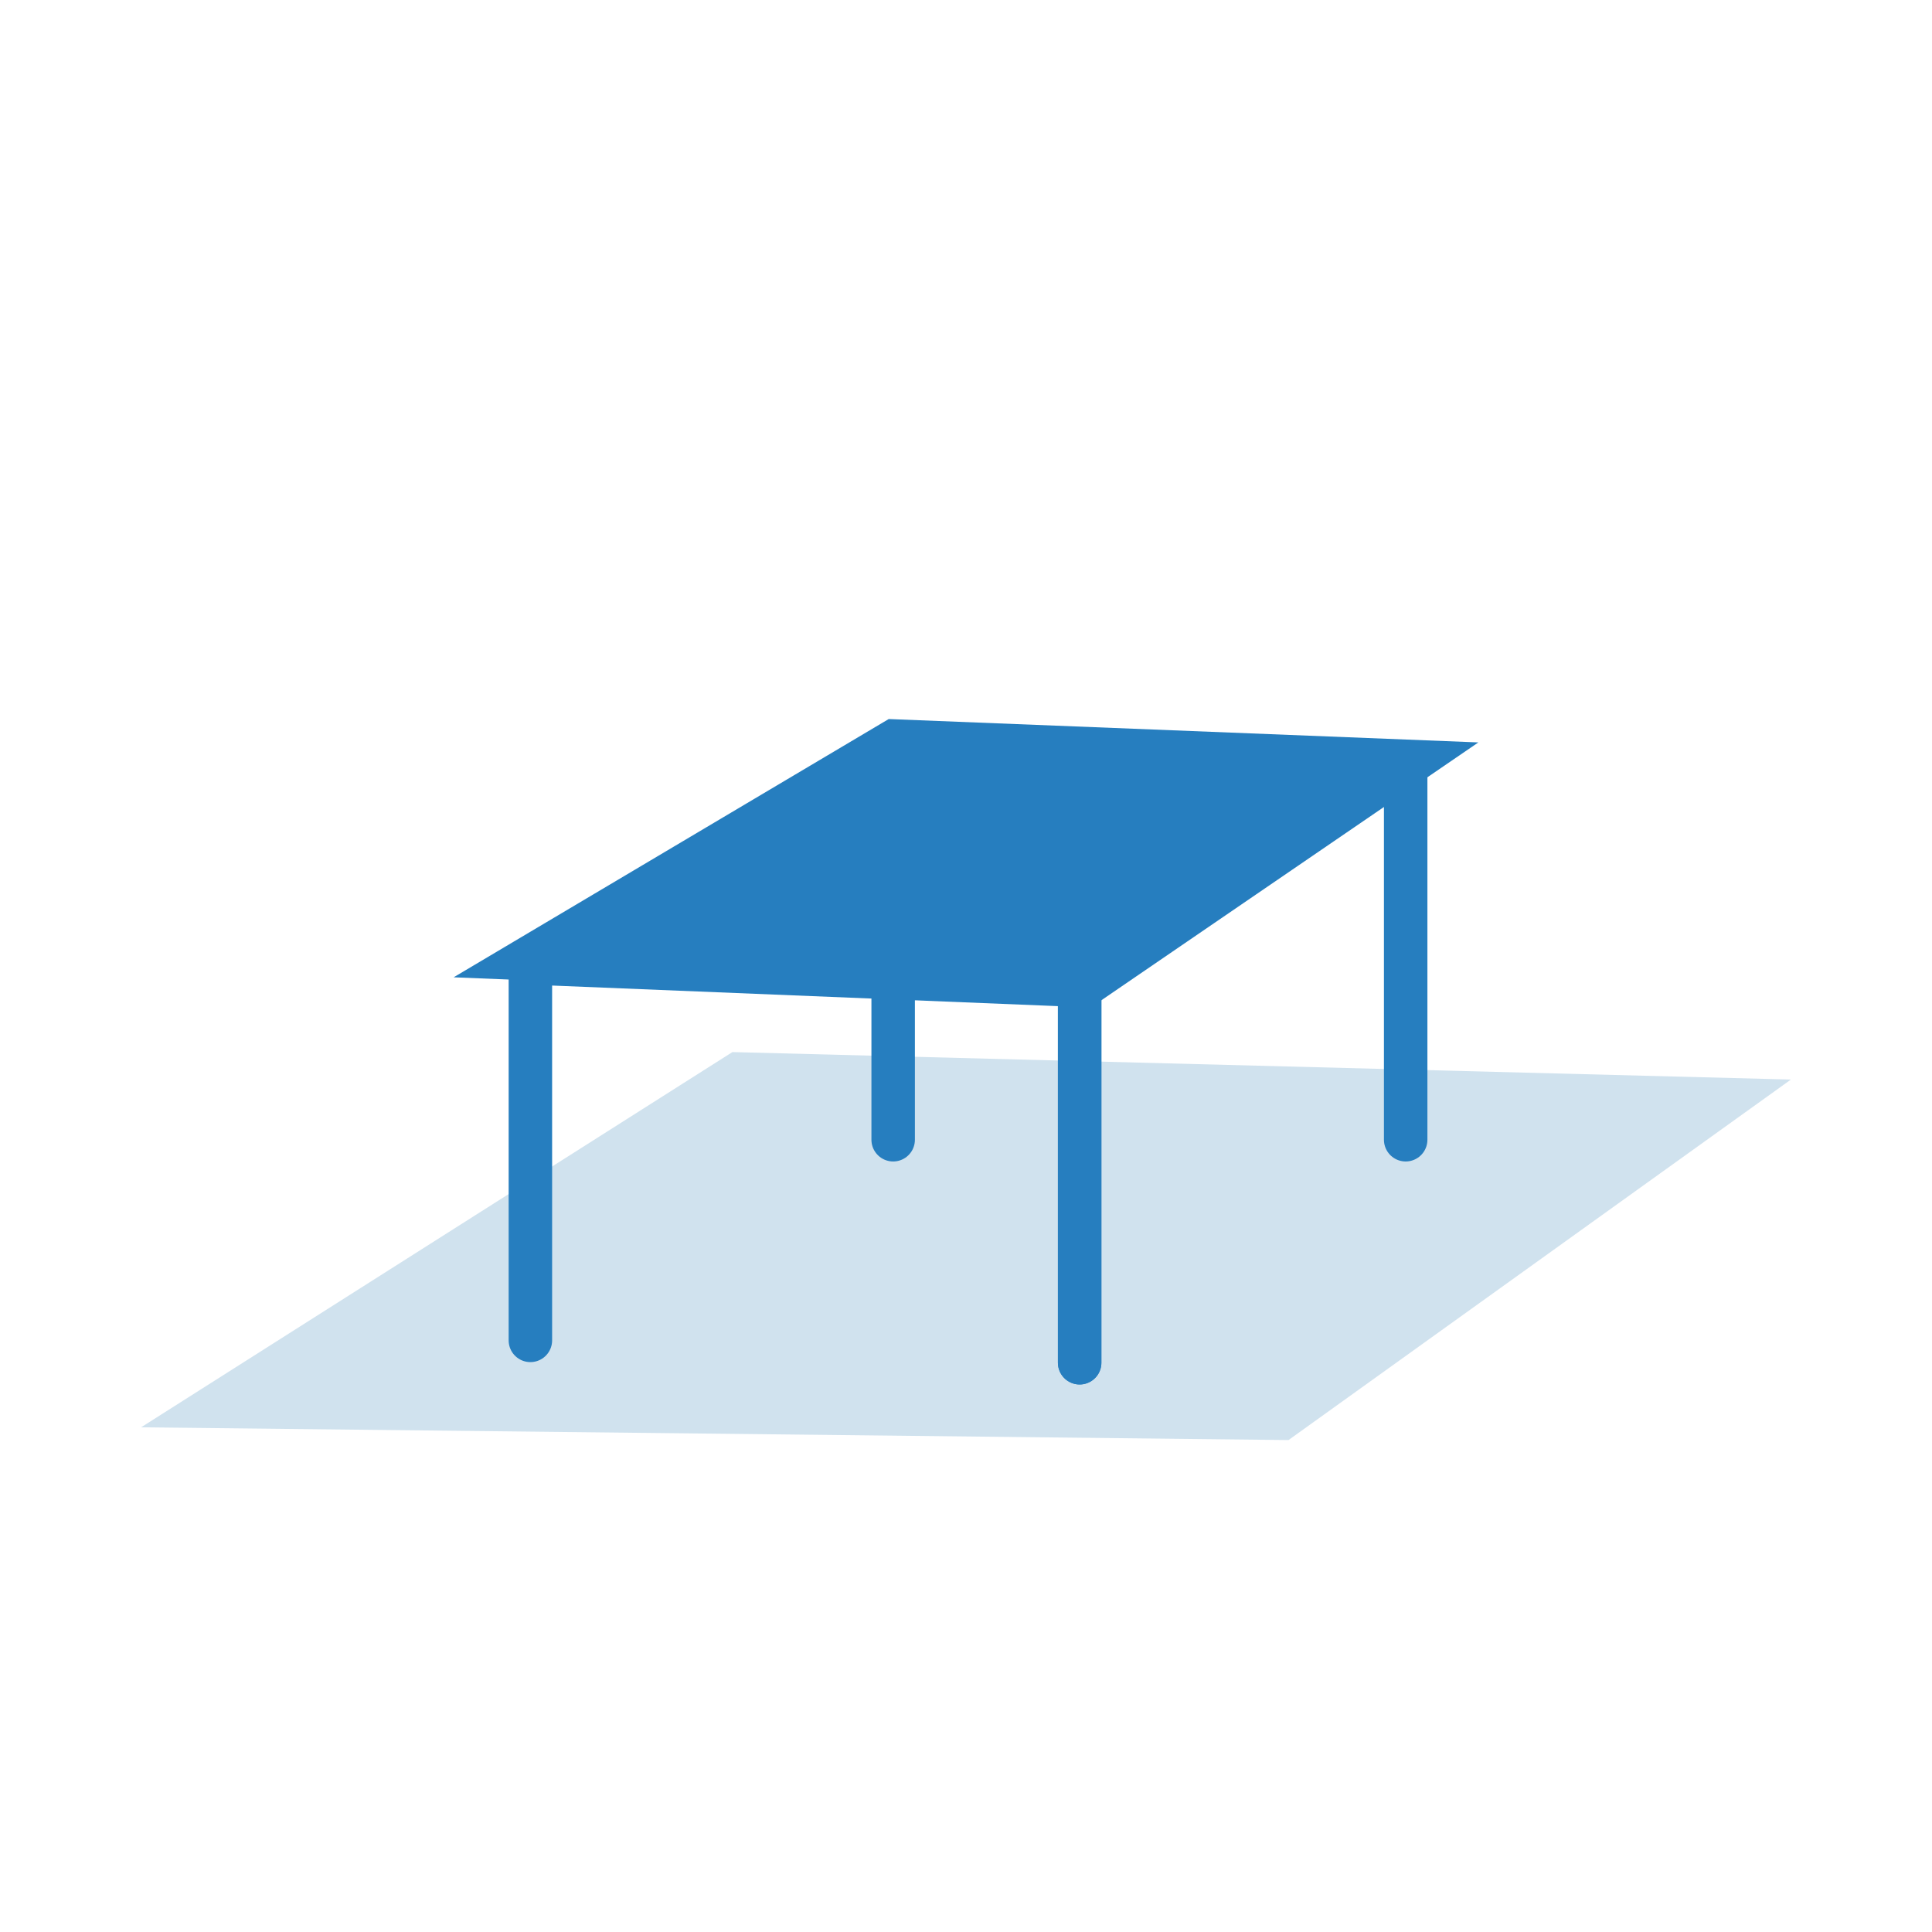 <?xml version="1.0" encoding="UTF-8" standalone="no"?><!DOCTYPE svg PUBLIC "-//W3C//DTD SVG 1.1//EN" "http://www.w3.org/Graphics/SVG/1.1/DTD/svg11.dtd"><svg width="100%" height="100%" viewBox="0 0 400 400" version="1.1" xmlns="http://www.w3.org/2000/svg" xmlns:xlink="http://www.w3.org/1999/xlink" xml:space="preserve" xmlns:serif="http://www.serif.com/" style="fill-rule:evenodd;clip-rule:evenodd;stroke-linecap:round;stroke-linejoin:round;"><path d="M29.21,295.51l237.56,2.64l104.02,-74.64l-219.15,-5.69l-122.43,77.69Z" style="fill:#d0e2ee;fill-rule:nonzero;"/><path d="M223.53,282.14l0,-78.15l67.5,-46.17l0,78.15" style="fill:none;fill-rule:nonzero;stroke:#267ebf;stroke-width:9px;"/><path d="M184.92,157.82l-0,78.15" style="fill:none;fill-rule:nonzero;stroke:#267ebf;stroke-width:9px;"/><path d="M223.53,282.14l0,-78.15l-113.72,-4.63l0,78.15" style="fill:none;fill-rule:nonzero;stroke:#267ebf;stroke-width:9px;"/><path d="M93.92,202.34l133.13,5.42l79.03,-54.05l-122.08,-4.84l-90.08,53.47Z" style="fill:#267ebf;fill-rule:nonzero;"/></svg>